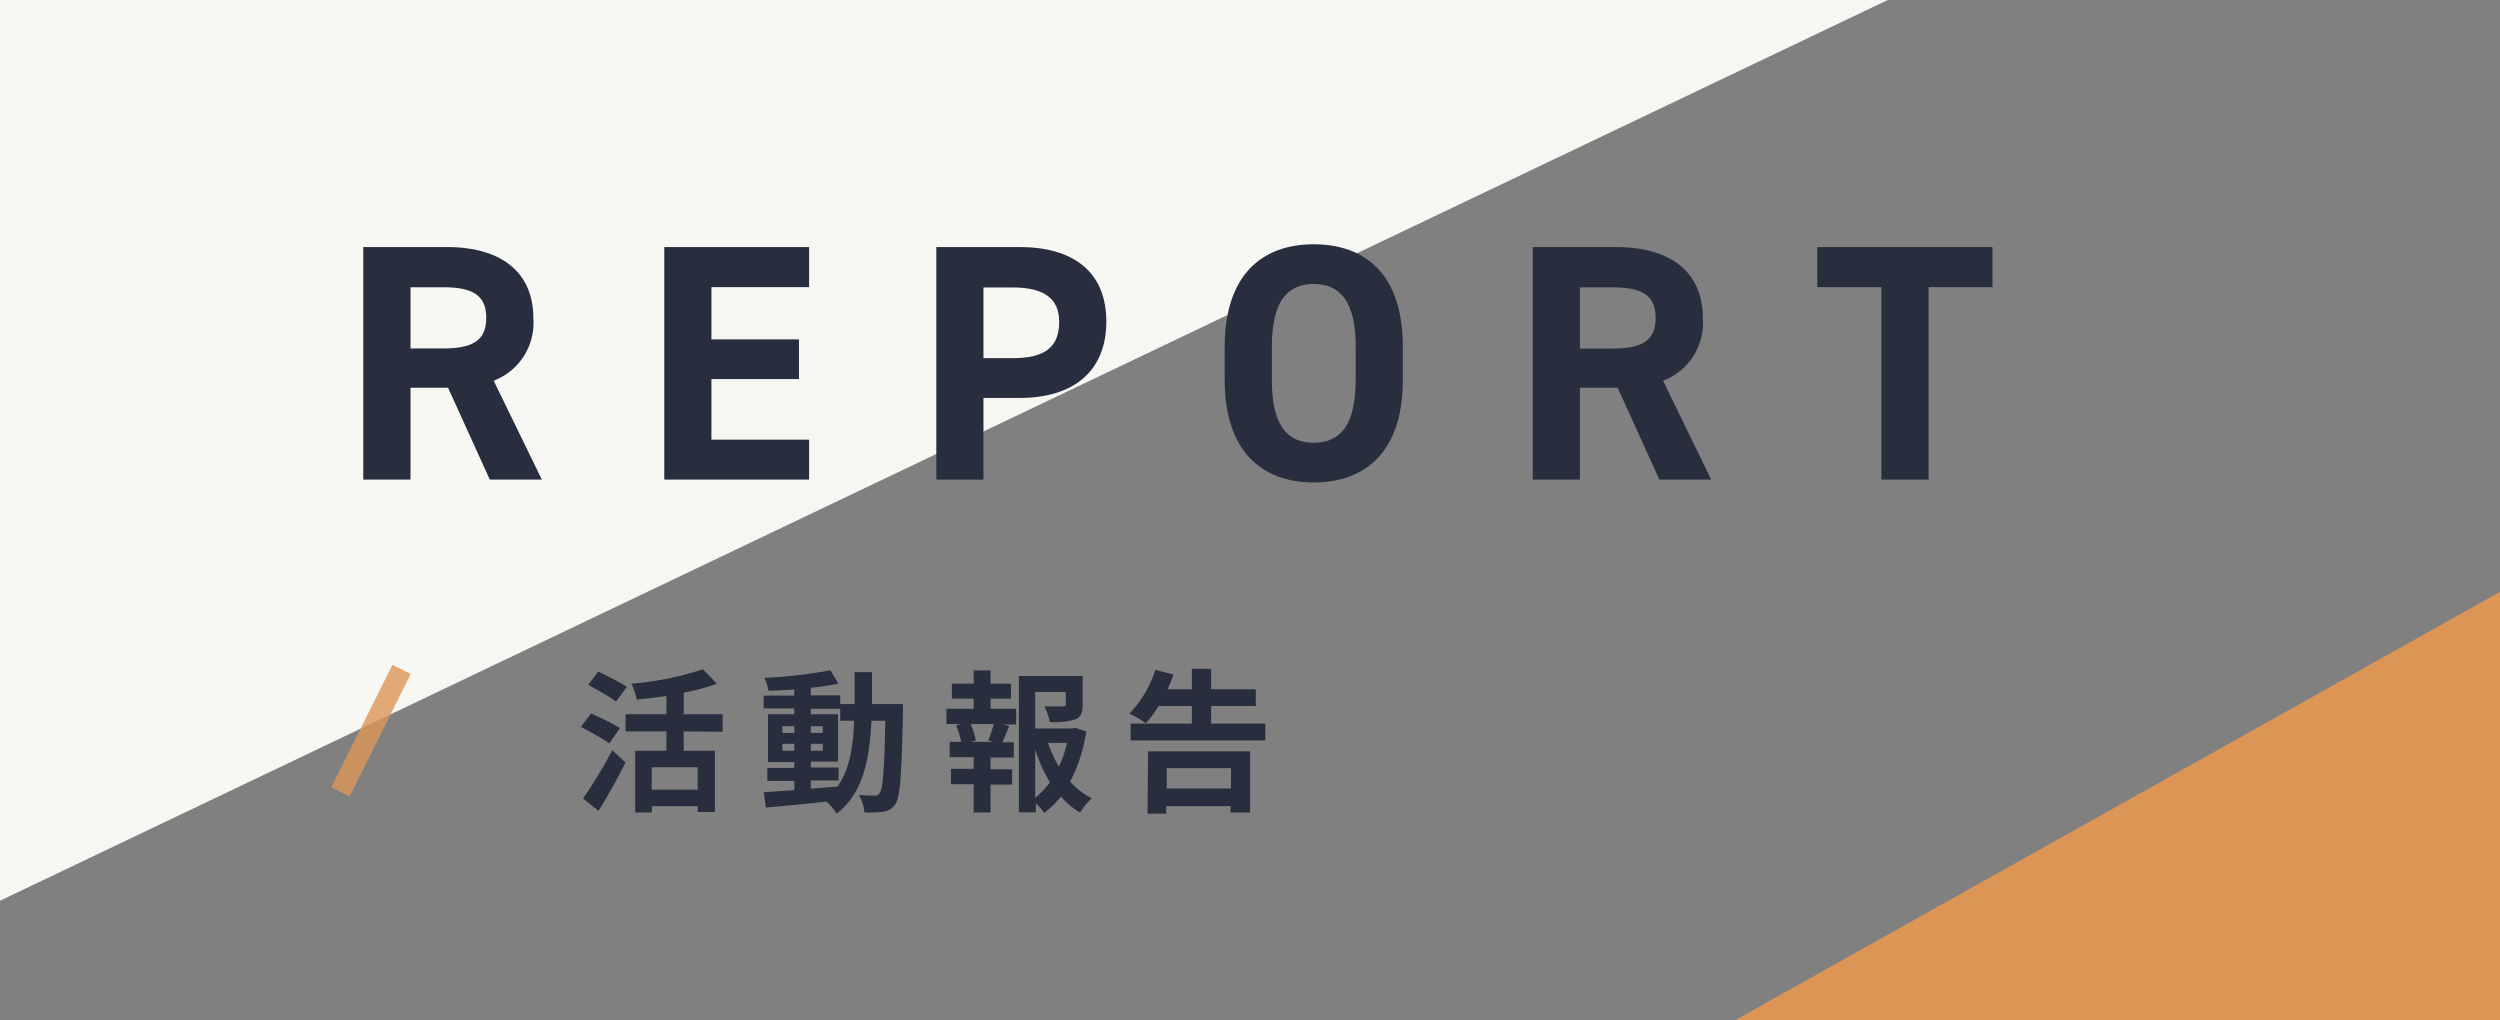 <svg xmlns="http://www.w3.org/2000/svg" viewBox="0 0 245 100"><rect x="0" y="0" width="245" height="100" fill="#808080" stroke="none"/><defs><style>.cls-1{fill:#f6f6f2;}.cls-2{fill:#dd9556;}.cls-3{fill:#282e3d;}.cls-4{opacity:0.8;}.cls-5{fill:none;stroke:#dd9556;stroke-miterlimit:10;stroke-width:2px;}</style></defs><title>f_bnr_report</title><g id="レイヤー_2" data-name="レイヤー 2"><g id="contents"><polygon class="cls-1" points="0 88.27 0 0 185 0 0 88.27"/><polygon class="cls-2" points="170 100 245 100 245 58 170 100"/><path class="cls-3" d="M48,47l-4.09-9H40.23v9H35.6V24.21h8.16c5.24,0,8.51,2.35,8.51,7a6.07,6.07,0,0,1-3.89,6.1L53.1,47ZM43.33,34.15c2.74,0,4.32-.6,4.32-3s-1.58-3-4.32-3h-3.1v6Z"/><path class="cls-3" d="M79.29,24.21v3.93H69.72v5.12H78.3v3.89H69.72v5.94h9.57V47H65.1V24.21Z"/><path class="cls-3" d="M96.38,39v8H91.76V24.21h8.15c5.25,0,8.51,2.41,8.51,7.3S105.19,39,99.91,39Zm2.87-3.9c3.2,0,4.55-1.12,4.55-3.56,0-2.18-1.35-3.37-4.55-3.37H96.38v6.93Z"/><path class="cls-3" d="M128.74,47.28c-5.12,0-8.72-3.1-8.72-10.06V34c0-7,3.6-10.06,8.72-10.06s8.74,3,8.74,10.06v3.24C137.48,44.18,133.89,47.28,128.74,47.28Zm-4.1-10.06c0,4.35,1.42,6.17,4.1,6.17s4.12-1.82,4.12-6.17V34c0-4.35-1.45-6.17-4.12-6.17s-4.1,1.82-4.1,6.17Z"/><path class="cls-3" d="M162.62,47l-4.09-9h-3.7v9h-4.62V24.21h8.15c5.25,0,8.52,2.35,8.52,7a6.06,6.06,0,0,1-3.9,6.1L167.7,47Zm-4.69-12.84c2.74,0,4.32-.6,4.32-3s-1.58-3-4.32-3h-3.1v6Z"/><path class="cls-3" d="M195.26,24.21v3.93H189V47h-4.62V28.14H178.1V24.21Z"/><path class="cls-3" d="M59.72,72.85c-.61-.44-1.9-1.14-2.79-1.62l1-1.32c.83.4,2.16,1,2.82,1.45Zm-2.58,5.4A44.13,44.13,0,0,0,60,73.52l1.3,1.2c-.79,1.58-1.73,3.29-2.65,4.74Zm3.23-9.5c-.59-.45-1.86-1.15-2.73-1.65l1-1.29c.84.42,2.15,1.08,2.79,1.5ZM67,71.68v1.89h3.06v6H68.38V79h-4.5v.62H62.25V73.57h3.06V71.68h-4V70h4V68.21c-1,.15-2,.26-2.9.35A6.45,6.45,0,0,0,61.88,67a29.91,29.91,0,0,0,7-1.41L70.26,67a19.9,19.9,0,0,1-3.25.88V70h3.81v1.71Zm1.37,3.51h-4.5v2.2h4.5Z"/><path class="cls-3" d="M88.49,69s0,.59,0,.8c-.14,6.13-.26,8.31-.74,9a1.7,1.7,0,0,1-1.18.75,10.52,10.52,0,0,1-1.86.06,4.14,4.14,0,0,0-.53-1.71c.66.06,1.23.07,1.52.07a.56.56,0,0,0,.51-.25c.31-.41.46-2.24.55-7.08H85.4c-.19,4-.88,7.11-3.4,9.1a6,6,0,0,0-1-1.18c-2.16.22-4.32.45-5.94.58l-.21-1.5,3-.21v-.9H75.2V75.26h2.64v-.58H75.26V70h2.58v-.58h-3V68.17h3v-.6c-.87.06-1.72.1-2.53.12a5.74,5.74,0,0,0-.39-1.26,46.34,46.34,0,0,0,6.46-.74L82.16,67c-.79.16-1.72.3-2.7.4v.74h2.88V69h1.41c0-1,0-2,0-3.13h1.71c0,1.09,0,2.14,0,3.13ZM76.67,71.83h1.17v-.66H76.67Zm1.17,1.74v-.68H76.67v.68Zm1.62,3.72,2.61-.21c1.17-1.62,1.53-3.77,1.64-6.45H82.34V69.46H79.46V70h2.66v4.64H79.46v.58h2.72v1.26H79.46Zm1.17-5.46v-.66H79.46v.66Zm-1.17,1.06v.68h1.17v-.68Z"/><path class="cls-3" d="M97.07,69.46h2.51V71H98.33l.59.15c-.26.55-.48,1.14-.69,1.59h1.12v1.5H97.07v1.15h2.12v1.5H97.07v2.73H95.42V76.85H93.19v-1.5h2.23V74.2H93.07V72.7H94.2a9.57,9.57,0,0,0-.5-1.61l.54-.13H92.75v-1.5h2.67v-1H93.28V67h2.14v-1.3h1.65V67h2v1.47h-2Zm-.22,3.1a16.66,16.66,0,0,0,.54-1.6H95.11a6.15,6.15,0,0,1,.52,1.6l-.48.14h2.18Zm9.6-.87a15.31,15.31,0,0,1-1.58,4.91A7.39,7.39,0,0,0,107,78.23a6.32,6.32,0,0,0-1.16,1.41,7.86,7.86,0,0,1-1.87-1.59,8.07,8.07,0,0,1-1.64,1.61,5,5,0,0,0-.82-.93v.88H99.85V66.25h6.25v2.82c0,.76-.16,1.2-.75,1.44a7,7,0,0,1-2.47.25,6.4,6.4,0,0,0-.51-1.53c.73,0,1.56,0,1.78,0s.3-.06.3-.22V67.81h-3v3.58h3.61l.3-.07Zm-5,6.5a8.06,8.06,0,0,0,1.44-1.53,14.48,14.48,0,0,1-1.44-3.24Zm1.26-5.39a11.46,11.46,0,0,0,1.06,2.33,10.68,10.68,0,0,0,.8-2.33Z"/><path class="cls-3" d="M124,70.91v1.65H110.8V70.91h6V69.19h-3.27a10.26,10.26,0,0,1-1.23,1.69,10,10,0,0,0-1.63-.94,10.79,10.79,0,0,0,2.55-4.29l1.78.45a13.69,13.69,0,0,1-.58,1.45h2.38v-2h1.89v2h4.38v1.64h-4.38v1.72Zm-11.49,2.72h10v6h-1.92V79h-6.3v.74h-1.83Zm1.83,1.65v2h6.3v-2Z"/><g class="cls-4"><line class="cls-5" x1="39.36" y1="65.6" x2="33.36" y2="77.6"/></g></g></g></svg>